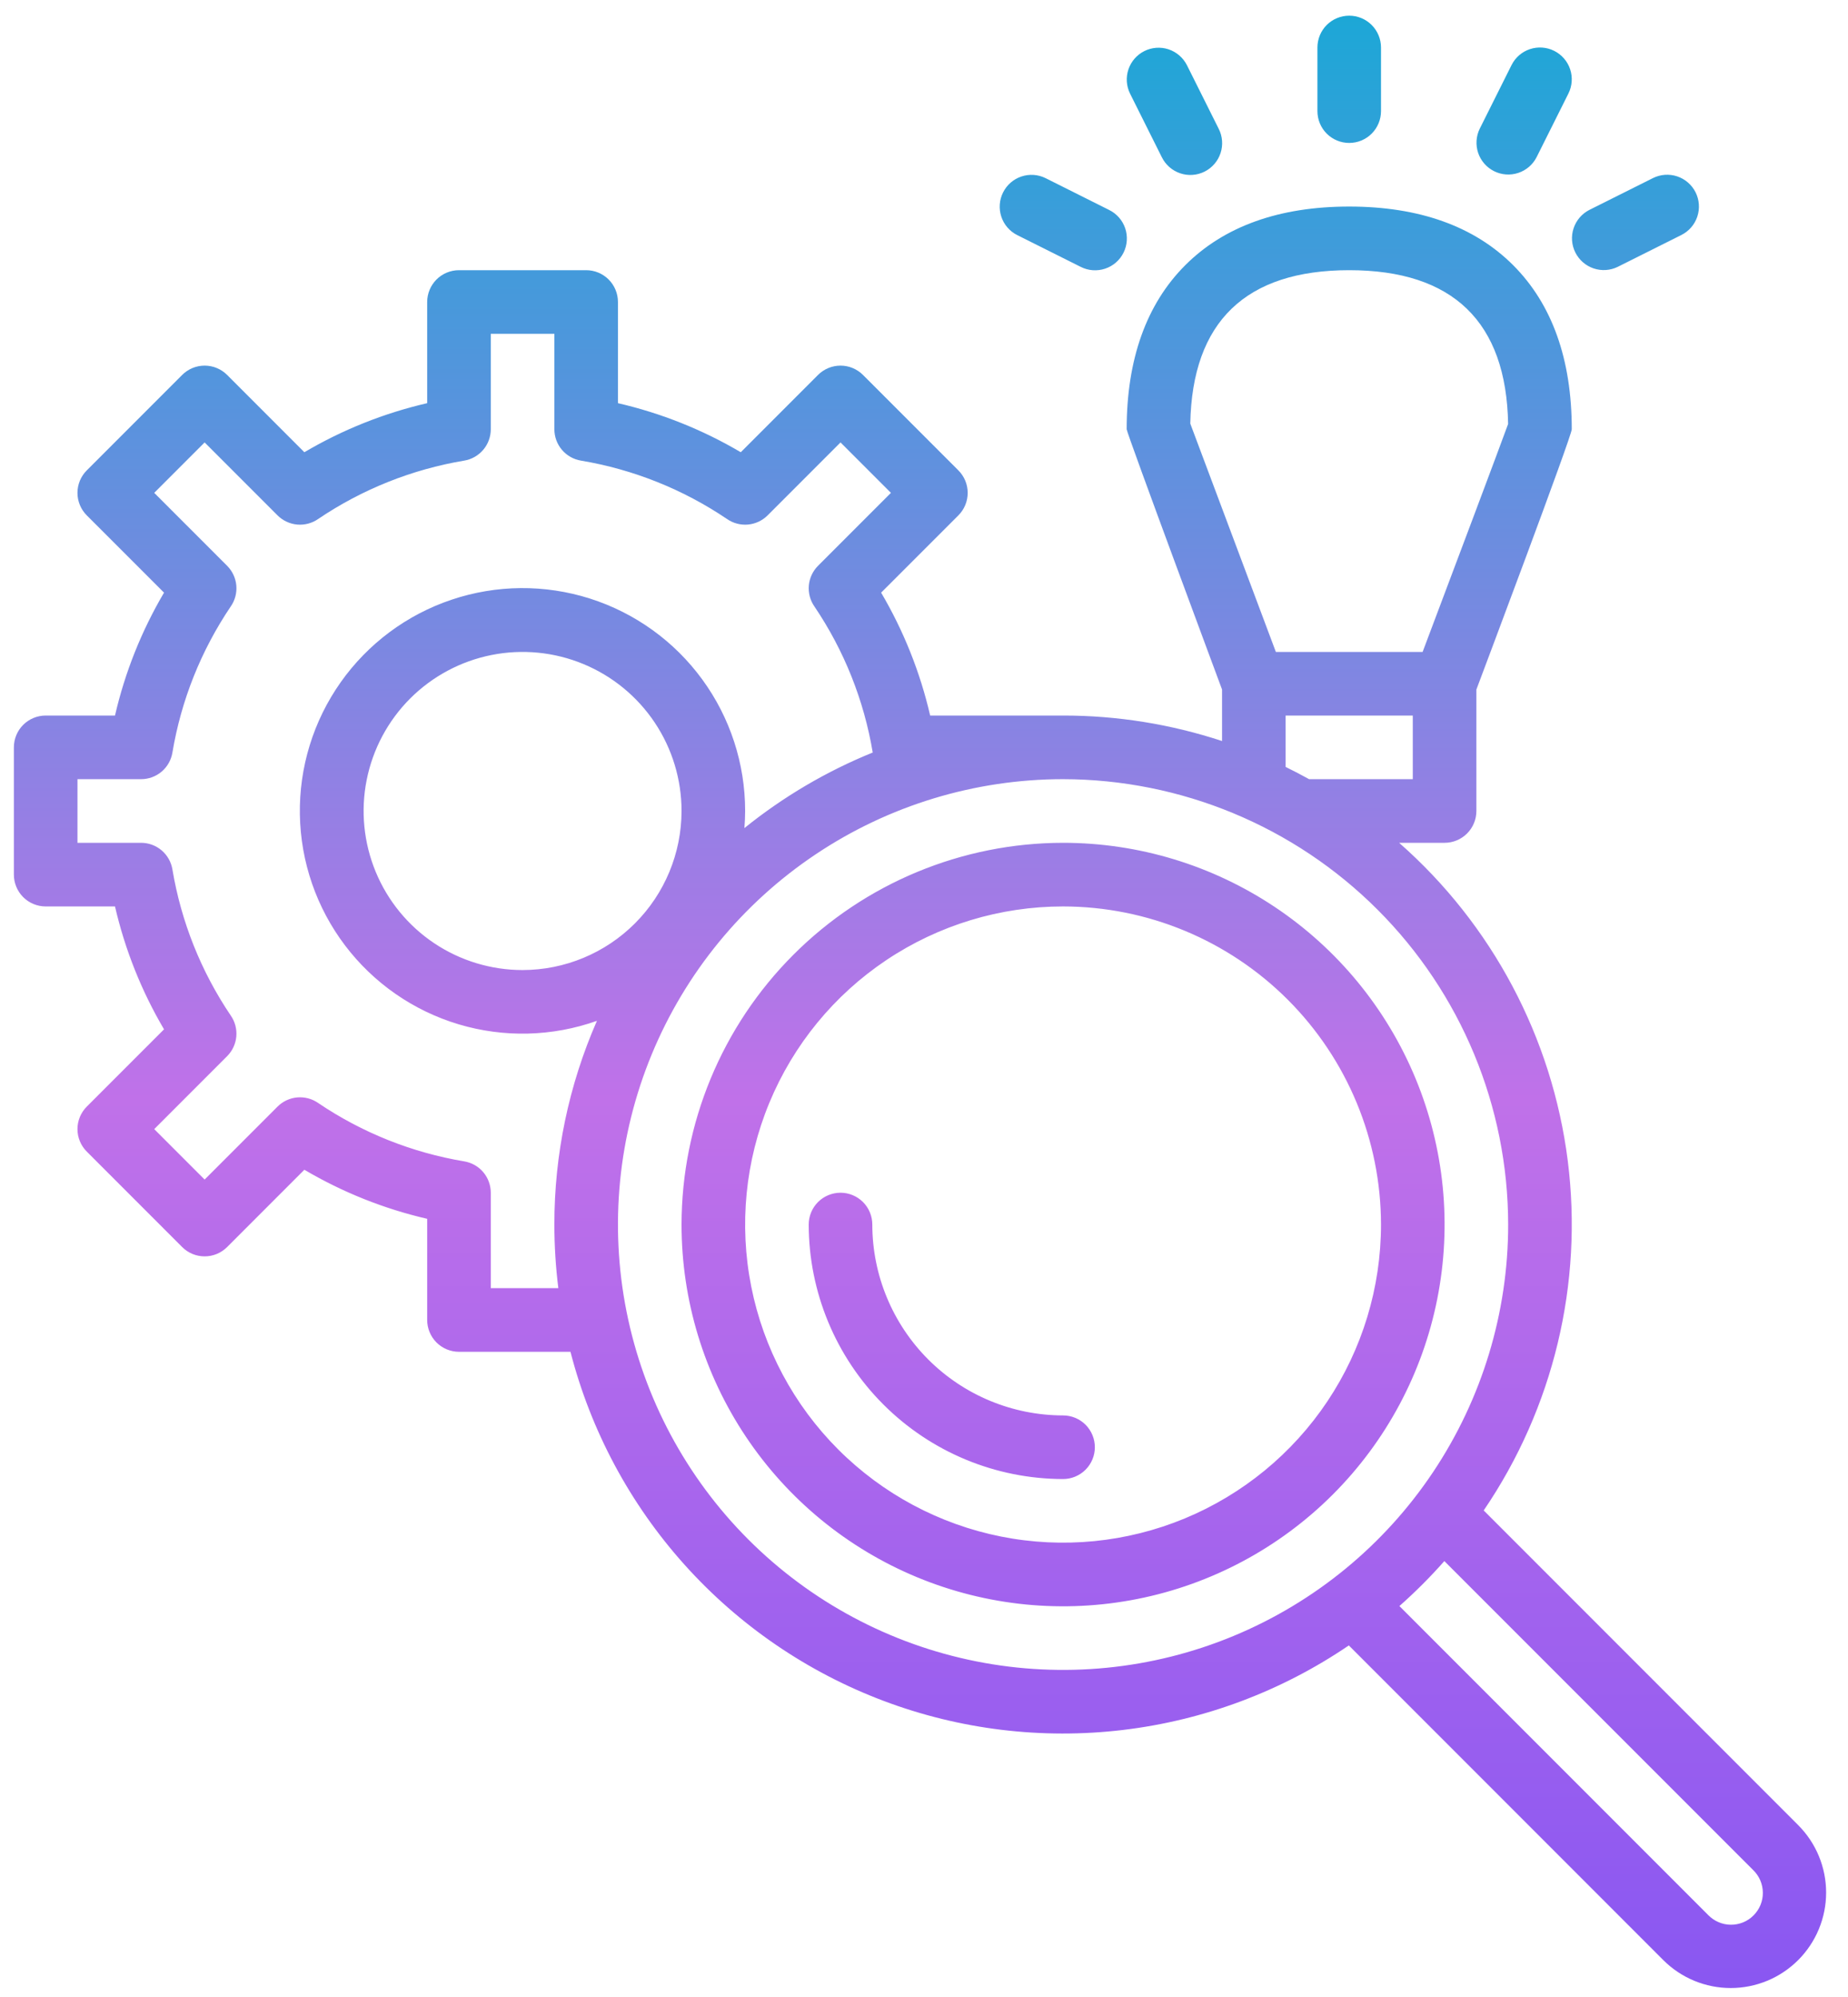 <svg width="75" height="81" viewBox="0 0 75 81" fill="none" xmlns="http://www.w3.org/2000/svg">
<path d="M1.854 29.023C1.511 29.023 1.183 29.16 0.941 29.401C0.699 29.643 0.563 29.972 0.563 30.314V35.475C0.563 35.817 0.699 36.146 0.941 36.388C1.183 36.63 1.511 36.766 1.854 36.766H4.667C5.072 38.519 5.743 40.2 6.657 41.751L3.522 44.885C3.402 45.005 3.307 45.147 3.242 45.304C3.177 45.461 3.144 45.628 3.144 45.798C3.144 45.967 3.177 46.135 3.242 46.291C3.307 46.448 3.402 46.59 3.522 46.71L7.393 50.581C7.513 50.701 7.655 50.796 7.811 50.861C7.968 50.926 8.136 50.959 8.305 50.959C8.475 50.959 8.643 50.926 8.799 50.861C8.956 50.796 9.098 50.701 9.218 50.581L12.352 47.446C13.903 48.36 15.584 49.031 17.337 49.436V53.54C17.337 53.882 17.474 54.21 17.715 54.452C17.957 54.694 18.286 54.83 18.628 54.83H23.152C23.979 58.035 25.564 60.995 27.775 63.459C29.985 65.923 32.757 67.819 35.854 68.987C38.952 70.155 42.285 70.56 45.572 70.169C48.859 69.778 52.004 68.602 54.741 66.74L67.503 79.503C67.863 79.862 68.29 80.147 68.759 80.342C69.229 80.536 69.732 80.636 70.241 80.636C70.749 80.636 71.252 80.536 71.722 80.342C72.192 80.147 72.618 79.862 72.978 79.503C73.337 79.143 73.623 78.716 73.817 78.247C74.012 77.777 74.112 77.274 74.112 76.765C74.112 76.257 74.012 75.754 73.817 75.284C73.623 74.814 73.337 74.388 72.978 74.028L60.215 61.265C63.045 57.11 64.258 52.063 63.626 47.075C62.993 42.088 60.56 37.503 56.783 34.185H58.628C58.97 34.185 59.298 34.049 59.54 33.807C59.782 33.565 59.918 33.237 59.918 32.895V27.969C60.172 27.294 63.789 17.689 63.789 17.411C63.789 14.573 62.989 12.335 61.411 10.757C59.833 9.178 57.594 8.378 54.757 8.378C51.919 8.378 49.681 9.179 48.103 10.757C46.525 12.334 45.725 14.573 45.725 17.411C45.725 17.565 49.596 27.967 49.596 27.967V30.057C47.514 29.371 45.336 29.022 43.144 29.023H37.75C37.345 27.27 36.674 25.589 35.76 24.038L38.895 20.904C39.015 20.784 39.11 20.642 39.175 20.485C39.24 20.328 39.273 20.161 39.273 19.991C39.273 19.822 39.24 19.654 39.175 19.497C39.11 19.341 39.015 19.199 38.895 19.079L35.024 15.208C34.904 15.088 34.762 14.993 34.605 14.928C34.449 14.863 34.281 14.83 34.112 14.83C33.942 14.83 33.775 14.863 33.618 14.928C33.461 14.993 33.319 15.088 33.199 15.208L30.064 18.343C28.514 17.429 26.833 16.758 25.079 16.353V12.249C25.079 11.907 24.944 11.579 24.701 11.337C24.459 11.095 24.131 10.959 23.789 10.959H18.628C18.286 10.959 17.957 11.095 17.715 11.337C17.474 11.579 17.337 11.907 17.337 12.249V16.353C15.584 16.758 13.903 17.429 12.352 18.343L9.218 15.208C9.098 15.088 8.956 14.993 8.799 14.928C8.643 14.863 8.475 14.83 8.305 14.83C8.136 14.83 7.968 14.863 7.811 14.928C7.655 14.993 7.513 15.088 7.393 15.208L3.522 19.079C3.402 19.199 3.307 19.341 3.242 19.497C3.177 19.654 3.144 19.822 3.144 19.991C3.144 20.161 3.177 20.328 3.242 20.485C3.307 20.642 3.402 20.784 3.522 20.904L6.657 24.038C5.743 25.589 5.072 27.27 4.667 29.023H1.854ZM71.153 75.853C71.276 75.972 71.374 76.115 71.441 76.272C71.508 76.429 71.543 76.598 71.544 76.769C71.546 76.94 71.513 77.11 71.448 77.268C71.383 77.427 71.287 77.57 71.166 77.691C71.046 77.812 70.902 77.908 70.743 77.973C70.585 78.037 70.416 78.07 70.245 78.069C70.074 78.068 69.904 78.032 69.747 77.965C69.59 77.898 69.448 77.8 69.328 77.678L56.794 65.143C57.439 64.573 58.048 63.964 58.618 63.319L71.153 75.853ZM48.307 17.182C48.384 13.052 50.553 10.959 54.757 10.959C58.967 10.959 61.135 13.057 61.206 17.197C60.844 18.194 59.08 22.879 57.736 26.443H51.78L48.307 17.182ZM52.176 29.023H57.337V31.604H53.129C52.816 31.431 52.499 31.265 52.176 31.107V29.023ZM61.208 49.669C61.208 53.241 60.149 56.733 58.165 59.703C56.181 62.674 53.36 64.989 50.06 66.357C46.76 67.725 43.128 68.083 39.624 67.387C36.12 66.691 32.902 64.972 30.375 62.447C27.848 59.922 26.127 56.704 25.428 53.2C24.73 49.697 25.086 46.065 26.451 42.764C27.816 39.463 30.13 36.641 33.099 34.655C36.068 32.668 39.559 31.607 43.132 31.604H43.144C47.933 31.61 52.525 33.515 55.911 36.901C59.298 40.288 61.203 44.879 61.208 49.669V49.669ZM21.209 39.346C19.933 39.346 18.685 38.968 17.624 38.259C16.563 37.55 15.736 36.542 15.248 35.363C14.76 34.184 14.632 32.887 14.881 31.636C15.13 30.384 15.744 29.235 16.646 28.332C17.549 27.43 18.698 26.816 19.95 26.567C21.201 26.318 22.498 26.446 23.677 26.934C24.856 27.422 25.864 28.249 26.573 29.31C27.282 30.371 27.66 31.619 27.66 32.895C27.658 34.605 26.978 36.245 25.768 37.454C24.559 38.664 22.919 39.344 21.209 39.346V39.346ZM6.997 30.526C7.352 28.404 8.159 26.384 9.363 24.601C9.537 24.353 9.617 24.051 9.591 23.749C9.564 23.447 9.432 23.164 9.218 22.95L6.259 19.991L8.305 17.945L11.264 20.904C11.478 21.118 11.761 21.25 12.063 21.277C12.365 21.303 12.667 21.223 12.915 21.049C14.698 19.845 16.718 19.038 18.84 18.683C19.142 18.633 19.415 18.477 19.612 18.244C19.81 18.012 19.918 17.716 19.918 17.411V13.54H22.499V17.411C22.499 17.716 22.607 18.012 22.805 18.245C23.002 18.478 23.276 18.633 23.577 18.683C25.698 19.038 27.719 19.845 29.502 21.049C29.75 21.223 30.052 21.303 30.354 21.277C30.656 21.25 30.939 21.118 31.153 20.904L34.112 17.945L36.158 19.991L33.199 22.95C32.985 23.164 32.853 23.447 32.826 23.749C32.8 24.051 32.88 24.353 33.054 24.601C34.258 26.383 35.065 28.403 35.419 30.523C33.542 31.284 31.788 32.317 30.211 33.588C30.229 33.358 30.241 33.128 30.241 32.894C30.242 30.975 29.632 29.106 28.499 27.557C27.367 26.008 25.771 24.86 23.942 24.278C22.113 23.697 20.147 23.713 18.328 24.324C16.509 24.934 14.932 26.108 13.825 27.675C12.718 29.242 12.138 31.121 12.17 33.04C12.202 34.958 12.843 36.817 14.002 38.346C15.161 39.876 16.776 40.997 18.614 41.547C20.452 42.097 22.418 42.047 24.226 41.406C23.084 44.011 22.496 46.824 22.499 49.669C22.499 50.531 22.553 51.393 22.66 52.249H19.918V48.378C19.918 48.073 19.81 47.778 19.613 47.544C19.415 47.311 19.142 47.156 18.84 47.106C16.718 46.751 14.698 45.944 12.915 44.74C12.667 44.566 12.365 44.486 12.063 44.512C11.761 44.539 11.478 44.671 11.264 44.885L8.305 47.844L6.259 45.798L9.218 42.839C9.432 42.625 9.564 42.342 9.591 42.04C9.617 41.738 9.537 41.436 9.363 41.188C8.159 39.405 7.352 37.385 6.997 35.263C6.947 34.962 6.791 34.688 6.558 34.49C6.325 34.293 6.03 34.185 5.725 34.185H3.144V31.604H5.725C6.03 31.604 6.326 31.496 6.559 31.299C6.792 31.101 6.947 30.828 6.997 30.526ZM42.431 7.224L45.011 8.515C45.164 8.59 45.301 8.694 45.413 8.822C45.526 8.95 45.611 9.099 45.666 9.26C45.72 9.422 45.742 9.592 45.73 9.762C45.719 9.932 45.673 10.098 45.597 10.25C45.521 10.403 45.416 10.538 45.287 10.65C45.158 10.761 45.008 10.846 44.846 10.899C44.685 10.952 44.514 10.973 44.344 10.96C44.174 10.947 44.009 10.9 43.857 10.823L41.276 9.532C40.973 9.378 40.743 9.11 40.637 8.786C40.531 8.463 40.556 8.11 40.709 7.806C40.861 7.501 41.127 7.269 41.45 7.16C41.773 7.051 42.125 7.074 42.431 7.224V7.224ZM54.757 0.636C55.099 0.636 55.427 0.772 55.669 1.014C55.911 1.256 56.047 1.585 56.047 1.927V4.507C56.047 4.85 55.911 5.178 55.669 5.42C55.427 5.662 55.099 5.798 54.757 5.798C54.415 5.798 54.086 5.662 53.844 5.42C53.602 5.178 53.467 4.85 53.467 4.507V1.927C53.467 1.585 53.602 1.256 53.844 1.014C54.086 0.772 54.415 0.636 54.757 0.636V0.636ZM48.169 2.64L49.459 5.221C49.537 5.372 49.583 5.538 49.596 5.708C49.609 5.877 49.589 6.048 49.535 6.21C49.482 6.372 49.398 6.521 49.286 6.65C49.175 6.779 49.039 6.885 48.887 6.961C48.734 7.037 48.569 7.082 48.399 7.094C48.229 7.106 48.058 7.084 47.897 7.029C47.736 6.975 47.587 6.889 47.459 6.777C47.331 6.664 47.226 6.528 47.151 6.375L45.861 3.794C45.711 3.489 45.688 3.136 45.797 2.813C45.906 2.491 46.138 2.224 46.442 2.072C46.747 1.92 47.099 1.894 47.423 2C47.746 2.107 48.014 2.337 48.169 2.64V2.64ZM63.076 2.063C63.382 2.216 63.615 2.485 63.723 2.809C63.831 3.134 63.806 3.488 63.653 3.794L62.362 6.375C62.208 6.678 61.94 6.908 61.616 7.014C61.293 7.121 60.94 7.095 60.636 6.943C60.331 6.791 60.099 6.524 59.99 6.202C59.882 5.879 59.904 5.526 60.054 5.221L61.345 2.64C61.498 2.334 61.766 2.101 62.091 1.993C62.416 1.885 62.77 1.91 63.076 2.063V2.063ZM68.814 7.801C68.967 8.107 68.992 8.462 68.884 8.786C68.776 9.111 68.543 9.379 68.237 9.532L65.656 10.823C65.351 10.973 64.998 10.996 64.676 10.887C64.353 10.778 64.087 10.546 63.934 10.241C63.782 9.937 63.756 9.584 63.863 9.261C63.969 8.938 64.199 8.669 64.502 8.515L67.083 7.224C67.389 7.071 67.743 7.046 68.068 7.154C68.393 7.263 68.661 7.495 68.814 7.801V7.801ZM27.66 49.669C27.66 52.731 28.568 55.725 30.27 58.271C31.971 60.817 34.389 62.802 37.218 63.974C40.048 65.146 43.161 65.453 46.165 64.855C49.168 64.258 51.927 62.783 54.093 60.617C56.258 58.452 57.733 55.693 58.33 52.689C58.928 49.686 58.621 46.573 57.449 43.743C56.277 40.914 54.293 38.496 51.746 36.794C49.2 35.093 46.206 34.185 43.144 34.185C39.039 34.189 35.103 35.822 32.2 38.725C29.297 41.628 27.665 45.563 27.66 49.669V49.669ZM56.047 49.669C56.047 52.221 55.29 54.715 53.873 56.837C52.455 58.959 50.44 60.613 48.082 61.59C45.724 62.566 43.13 62.822 40.627 62.324C38.124 61.826 35.825 60.597 34.02 58.793C32.215 56.988 30.986 54.689 30.489 52.186C29.991 49.683 30.246 47.089 31.223 44.731C32.2 42.373 33.853 40.358 35.975 38.94C38.097 37.522 40.592 36.766 43.144 36.766C46.565 36.769 49.845 38.13 52.264 40.549C54.683 42.968 56.043 46.248 56.047 49.669ZM43.144 57.411C43.486 57.411 43.814 57.547 44.056 57.788C44.298 58.031 44.434 58.359 44.434 58.701C44.434 59.043 44.298 59.371 44.056 59.613C43.814 59.855 43.486 59.991 43.144 59.991C40.407 59.988 37.783 58.9 35.848 56.964C33.913 55.029 32.825 52.405 32.821 49.669C32.821 49.327 32.957 48.998 33.199 48.756C33.441 48.514 33.77 48.378 34.112 48.378C34.454 48.378 34.782 48.514 35.024 48.756C35.266 48.998 35.402 49.327 35.402 49.669C35.404 51.721 36.221 53.689 37.672 55.141C39.123 56.592 41.091 57.408 43.144 57.411Z" fill="url(#paint0_linear_8_162)"/>
<defs>
<linearGradient id="paint0_linear_8_162" x1="55.72" y1="-2.468" x2="55.72" y2="91.583" gradientUnits="userSpaceOnUse">
<stop stop-color="#11ABD5"/>
<stop offset="0.5" stop-color="#C071E9"/>
<stop offset="1" stop-color="#794FF4"/>
</linearGradient>
</defs>
</svg>
